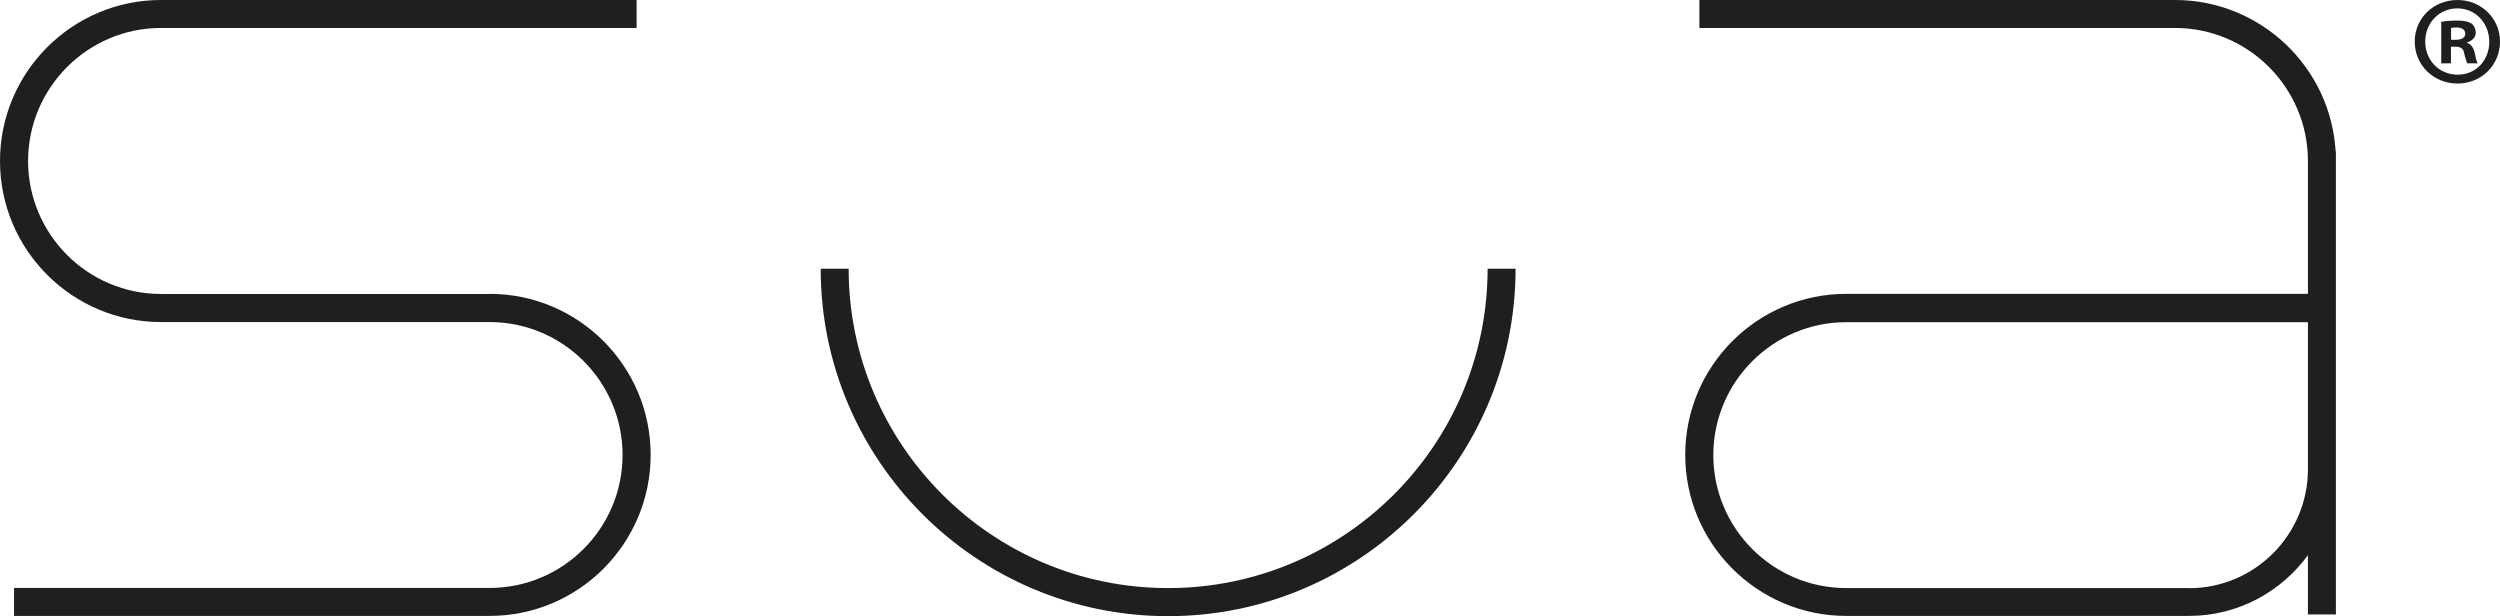 <?xml version="1.0" encoding="UTF-8"?>
<svg id="Capa_2" data-name="Capa 2" xmlns="http://www.w3.org/2000/svg" viewBox="0 0 202.91 50">
  <defs>
    <style>
      .cls-1 {
        fill: #1f1f20;
      }
    </style>
  </defs>
  <g id="DISEÑO">
    <g>
      <path class="cls-1" d="M94.8,47.73c-14.3,0-25.92-11.63-25.92-25.92h-2.27c0,15.55,12.65,28.2,28.2,28.2s28.2-12.65,28.2-28.2h-2.27c0,14.3-11.63,25.92-25.92,25.92Z"/>
      <path class="cls-1" d="M39.74,23.86H13.07c-5.95,0-10.79-4.84-10.79-10.79S7.12,2.27,13.07,2.27h38.6V0H13.07C5.86,0,0,5.86,0,13.07s5.86,13.07,13.07,13.07h26.67c5.95,0,10.79,4.84,10.79,10.79s-4.84,10.79-10.79,10.79H1.14v2.27h38.6c7.21,0,13.07-5.86,13.07-13.07s-5.86-13.07-13.07-13.07Z"/>
      <path class="cls-1" d="M189.57,12.29c-.4-6.85-6.1-12.29-13.04-12.29h-38.6v2.27h38.6c5.95,0,10.79,4.84,10.79,10.79v10.79h-37.47c-7.21,0-13.07,5.86-13.07,13.07s5.86,13.07,13.07,13.07h27.82c3.96,0,7.48-1.95,9.65-4.93v4.81h2.27V12.29h-.02ZM177.67,47.73h-27.82c-5.95,0-10.79-4.84-10.79-10.79s4.84-10.79,10.79-10.79h37.47v11.94c0,5.32-4.33,9.65-9.65,9.65Z"/>
      <path class="cls-1" d="M202.91,3.37c0,1.91-1.5,3.41-3.45,3.41s-3.47-1.5-3.47-3.41,1.54-3.37,3.47-3.37,3.45,1.5,3.45,3.37ZM196.84,3.37c0,1.5,1.11,2.69,2.63,2.69s2.57-1.19,2.57-2.67-1.09-2.71-2.59-2.71-2.61,1.21-2.61,2.69ZM198.92,5.14h-.78V1.77c.31-.06.74-.1,1.3-.1.64,0,.92.1,1.17.25.18.14.33.41.33.74,0,.37-.29.66-.7.78v.04c.33.12.51.37.62.82.1.51.16.72.25.84h-.84c-.1-.12-.16-.43-.27-.82-.06-.37-.27-.53-.7-.53h-.37v1.36ZM198.94,3.23h.37c.43,0,.78-.14.78-.49,0-.31-.23-.51-.72-.51-.21,0-.35.02-.43.04v.97Z"/>
    </g>
  </g>
</svg>